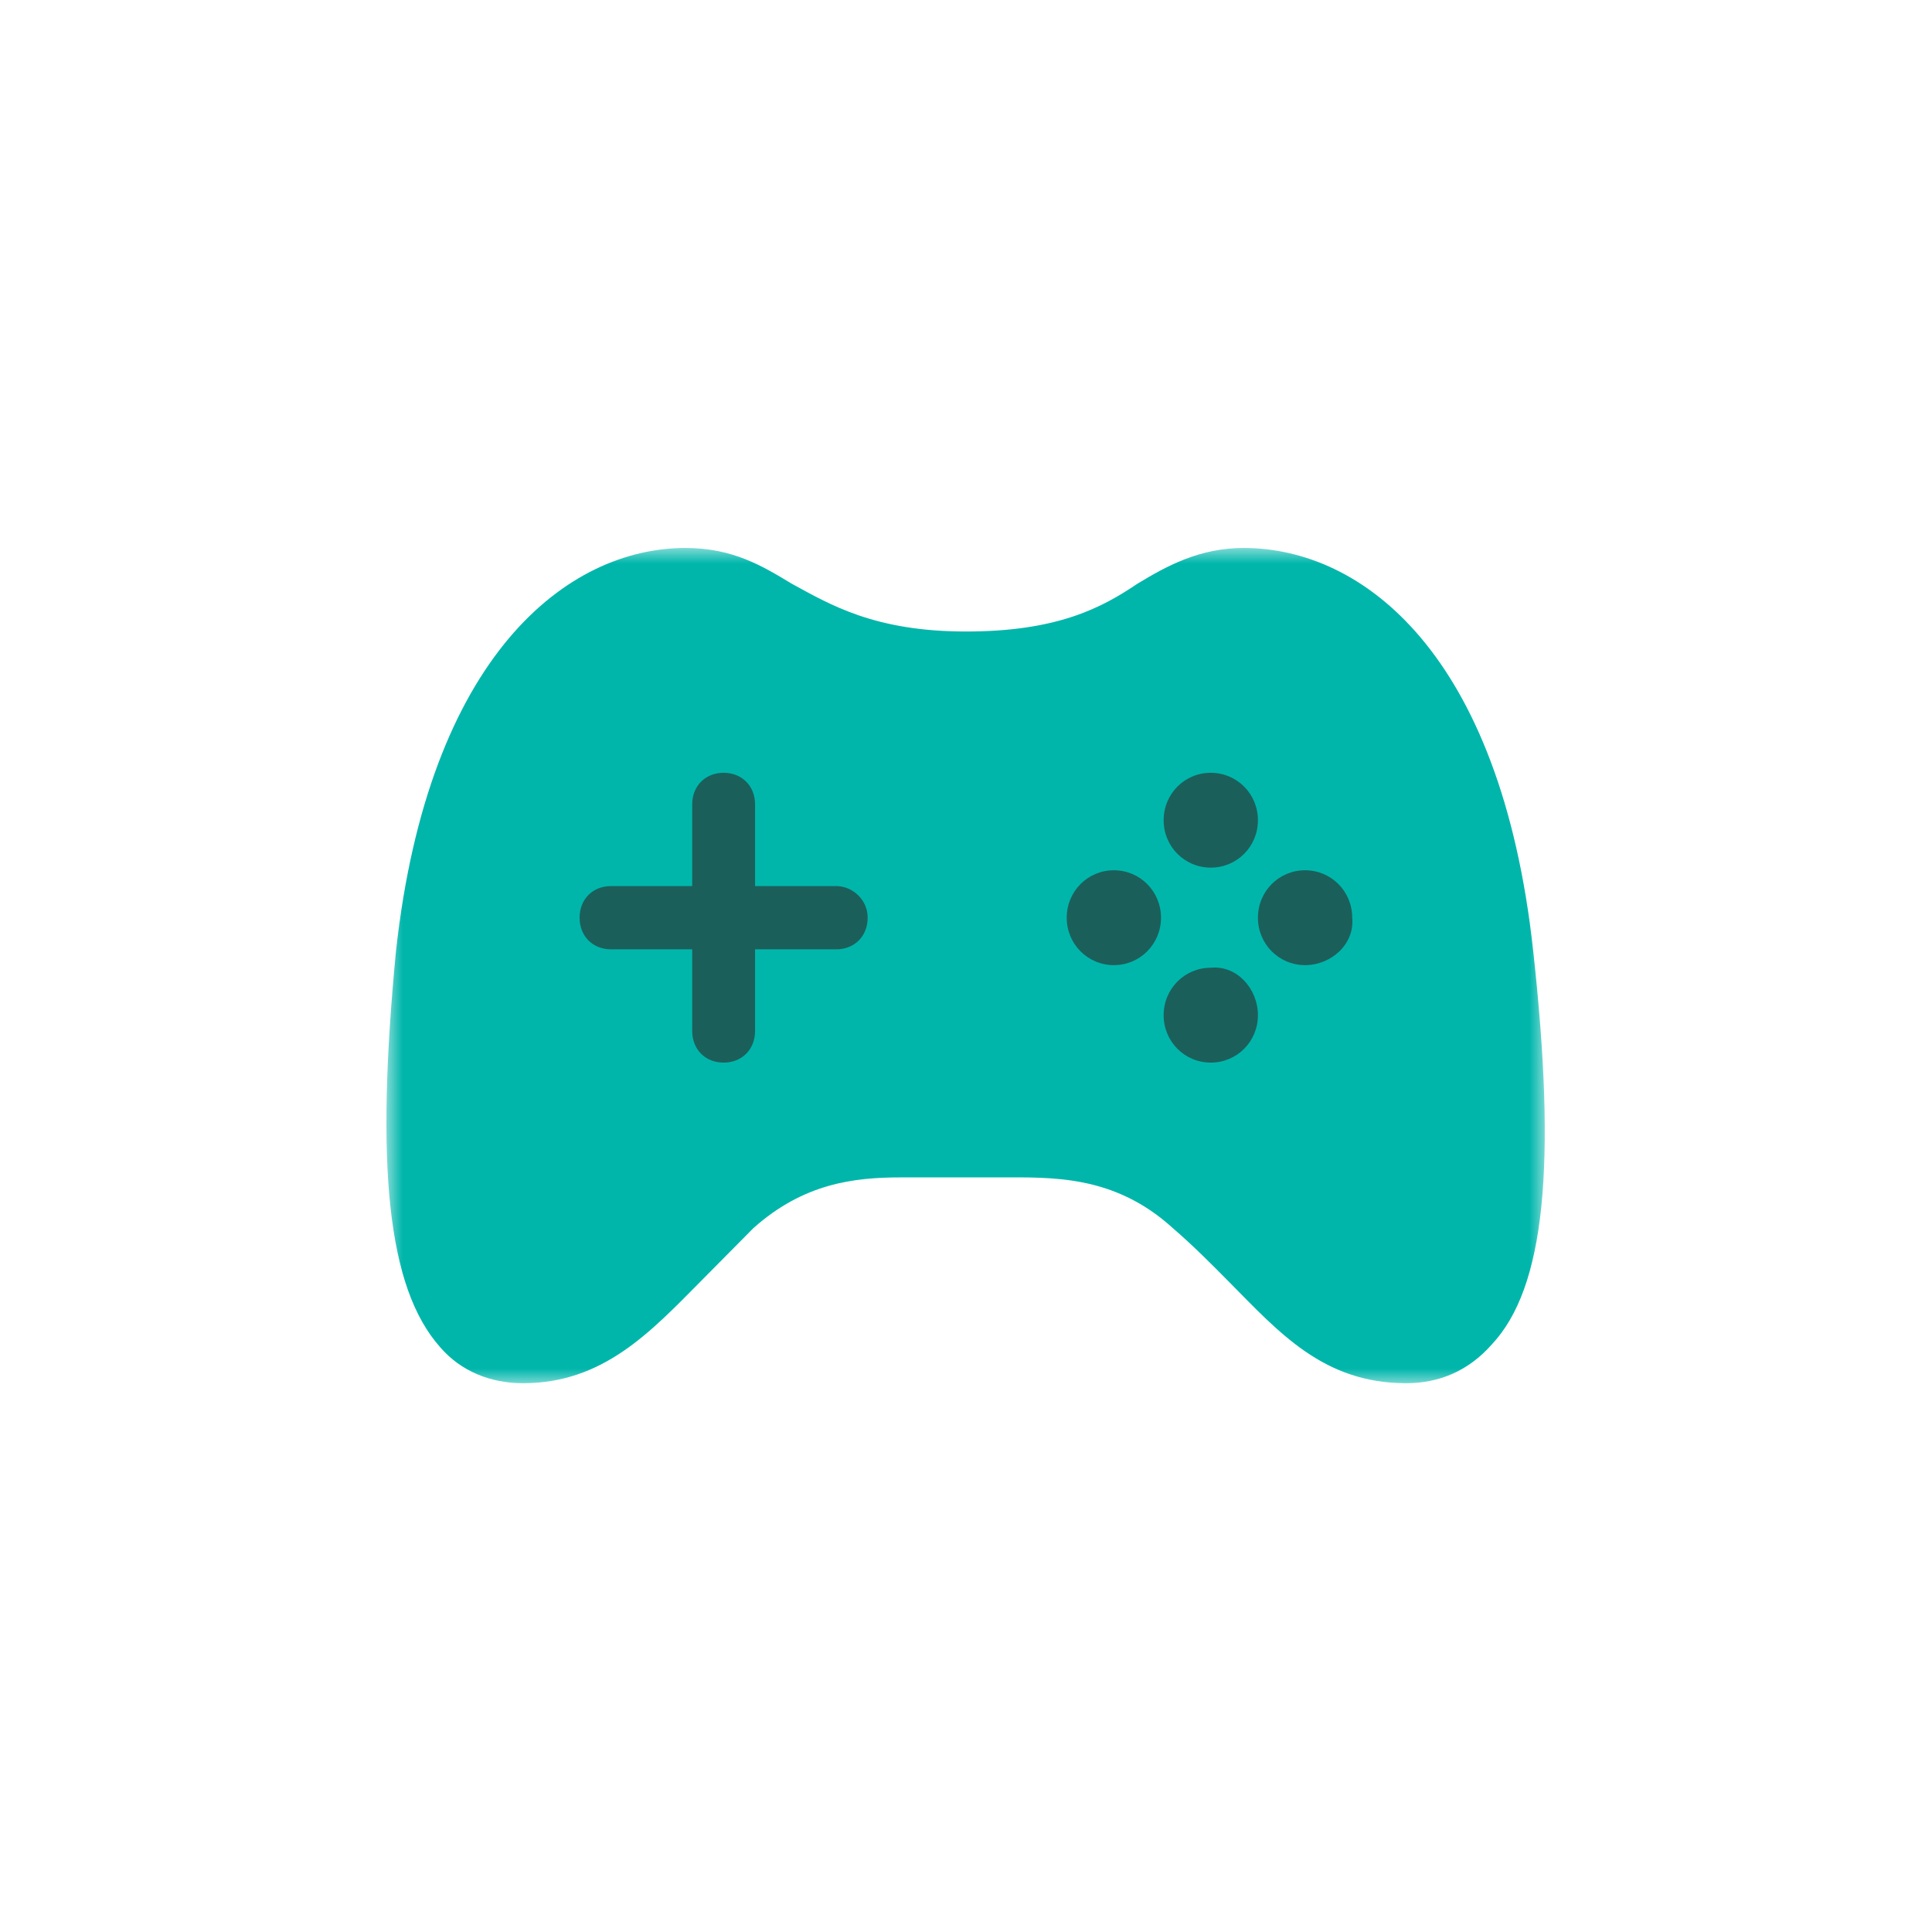 <svg xmlns="http://www.w3.org/2000/svg" xmlns:xlink="http://www.w3.org/1999/xlink" fill="none" version="1.1" width="60" height="60" viewBox="0 0 60 60"><defs><clipPath id="master_svg0_563_039273"><rect x="0" y="0" width="60" height="60" rx="0"/></clipPath><mask id="master_svg1_563_039276" style="mask-type:alpha" maskUnits="objectBoundingBox"><g><rect x="-0" y="0" width="60" height="60" rx="0" fill="#FFFFFF" fill-opacity="1"/></g></mask><mask id="master_svg2_563_039280" style="mask-type:alpha" maskUnits="objectBoundingBox"><g><rect x="12" y="17" width="36" height="26" rx="0" fill="#FFFFFF" fill-opacity="1"/></g></mask></defs><g clip-path="url(#master_svg0_563_039273)" mask="url(#master_svg1_563_039276)"><g mask="url(#master_svg2_563_039280)"><g><path d="M47.614,29.524C46.605,20.26,42.294,17.018,38.625,17.018C37.249,17.018,36.24,17.574,35.322,18.129C34.222,18.871,32.845,19.612,30.002,19.612C27.159,19.612,25.783,18.778,24.59,18.129C23.673,17.574,22.756,17.018,21.288,17.018C17.619,17.018,13.308,20.353,12.299,29.524C11.656,36.194,12.024,39.992,13.675,41.845C14.317,42.586,15.234,42.957,16.243,42.957C18.72,42.957,20.188,41.382,21.747,39.807L23.398,38.14C24.957,36.75,26.516,36.565,27.984,36.565L31.011,36.565C32.662,36.565,34.589,36.472,36.423,38.14C37.066,38.695,37.616,39.251,38.166,39.807C39.726,41.382,41.101,42.957,43.67,42.957C44.679,42.957,45.596,42.586,46.33,41.752C47.981,39.992,48.348,36.194,47.614,29.524Z" fill="#00B6AB" fill-opacity="1"/></g><g><path d="M39.066,25.473C39.066,26.291,38.415,26.945,37.602,26.945C36.788,26.945,36.138,26.291,36.138,25.473C36.138,24.654,36.788,24,37.602,24C38.415,24,39.066,24.654,39.066,25.473ZM39.066,31.527C39.066,32.346,38.415,33,37.602,33C36.788,33,36.138,32.345,36.138,31.527C36.138,30.709,36.788,30.054,37.602,30.054C38.415,29.973,39.066,30.709,39.066,31.527ZM40.53,29.973C39.716,29.973,39.066,29.318,39.066,28.5C39.066,27.682,39.716,27.027,40.53,27.027C41.343,27.027,41.994,27.682,41.994,28.5C42.075,29.318,41.343,29.973,40.53,29.973ZM34.592,29.973C33.779,29.973,33.128,29.318,33.128,28.5C33.128,27.682,33.779,27.027,34.592,27.027C35.405,27.027,36.056,27.682,36.056,28.5C36.056,29.318,35.405,29.973,34.592,29.973ZM25.971,27.518L23.449,27.518L23.449,24.982C23.449,24.409,23.042,24,22.473,24C21.904,24,21.497,24.409,21.497,24.982L21.497,27.518L18.976,27.518C18.406,27.518,18,27.927,18,28.5C18,29.073,18.407,29.482,18.976,29.482L21.497,29.482L21.497,32.018C21.497,32.591,21.904,33,22.473,33C23.043,33,23.449,32.591,23.449,32.018L23.449,29.482L25.971,29.482C26.54,29.482,26.946,29.072,26.946,28.5C26.947,27.927,26.459,27.518,25.971,27.518Z" fill="#1B5F5B" fill-opacity="1"/></g></g></g></svg>